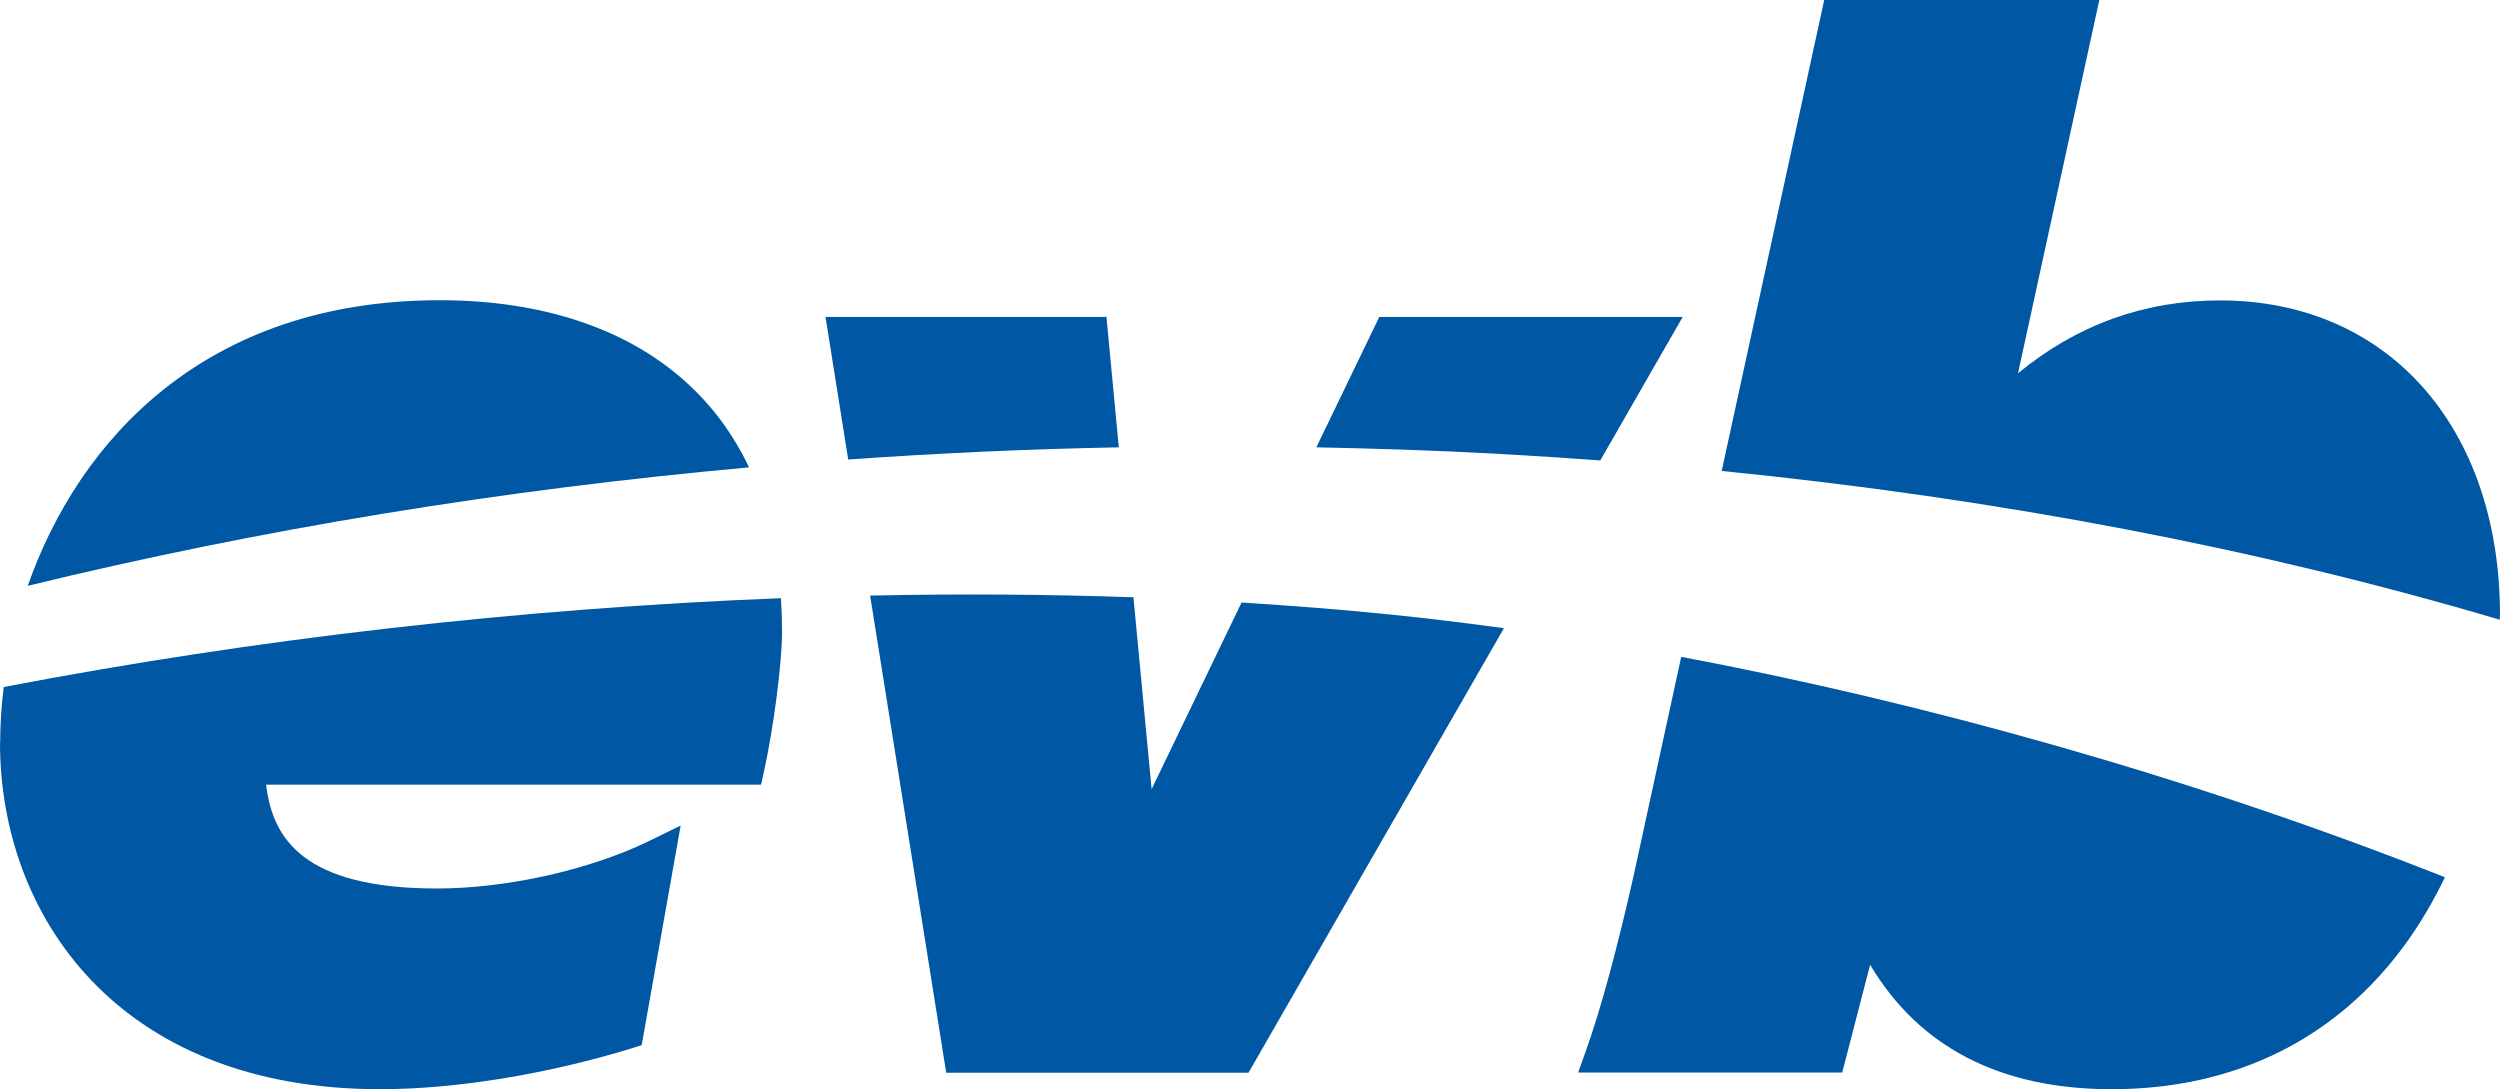 <svg viewBox="0 0 133.4 58.13" xmlns="http://www.w3.org/2000/svg"><g fill="#0057a3"><path d="m133.4 32.83c0-10.05-6-16.8-14.94-16.8-4.04 0-7.65 1.31-10.78 3.89l4.34-19.92h-14.68l-5.47 25.13c14.7 1.47 28.71 4.14 41.52 7.94 0-.08 0-.16 0-.25"/><path d="m87.22 46.51c-.94 4.18-1.79 7.29-2.57 9.49l-.44 1.23h14.09l1.49-5.75c2.62 4.4 6.95 6.64 12.89 6.64 6.61 0 12.05-2.71 15.74-7.84.76-1.06 1.44-2.22 2.04-3.47-13.73-5.43-27.93-9.34-40.75-11.76l-2.49 11.45z"/><path d="m85.39 24.57 4.4-7.66h-16.19l-3.36 6.96c1.52.03 3.05.07 4.57.12 3.56.12 7.08.32 10.58.58"/><path d="m36.46 20.26c-3.14-2.77-7.63-4.24-12.99-4.24-12.55 0-19.27 7.5-21.99 15.24 12.35-3.01 25.28-5.13 38.49-6.32-.86-1.81-2.03-3.38-3.51-4.68"/><path d="m0 39.62c0 9.21 6.27 18.5 20.28 18.5 4.03 0 8.92-.8 13.42-2.18l.54-.17 2.08-11.72-1.63.8c-3.18 1.56-7.64 2.56-11.37 2.56-7.12 0-8.78-2.66-9.12-5.54h26.41l.16-.72c.51-2.32.96-5.79.96-7.44 0-.61-.02-1.21-.06-1.79-13.92.54-28.08 2.17-41.47 4.74-.13 1.02-.19 2.01-.19 2.96"/><path d="m59.05 16.91h-15l1.21 7.61c4.79-.34 9.61-.56 14.44-.65l-.66-6.96z"/><path d="m66.25 32.15-4.8 9.96-.97-10.24c-4.61-.16-9.31-.19-14.05-.09l4.06 25.46h16.13l13.63-23.72c-2.05-.28-4.04-.52-5.97-.72-2.64-.27-5.32-.48-8.03-.65"/></g></svg>